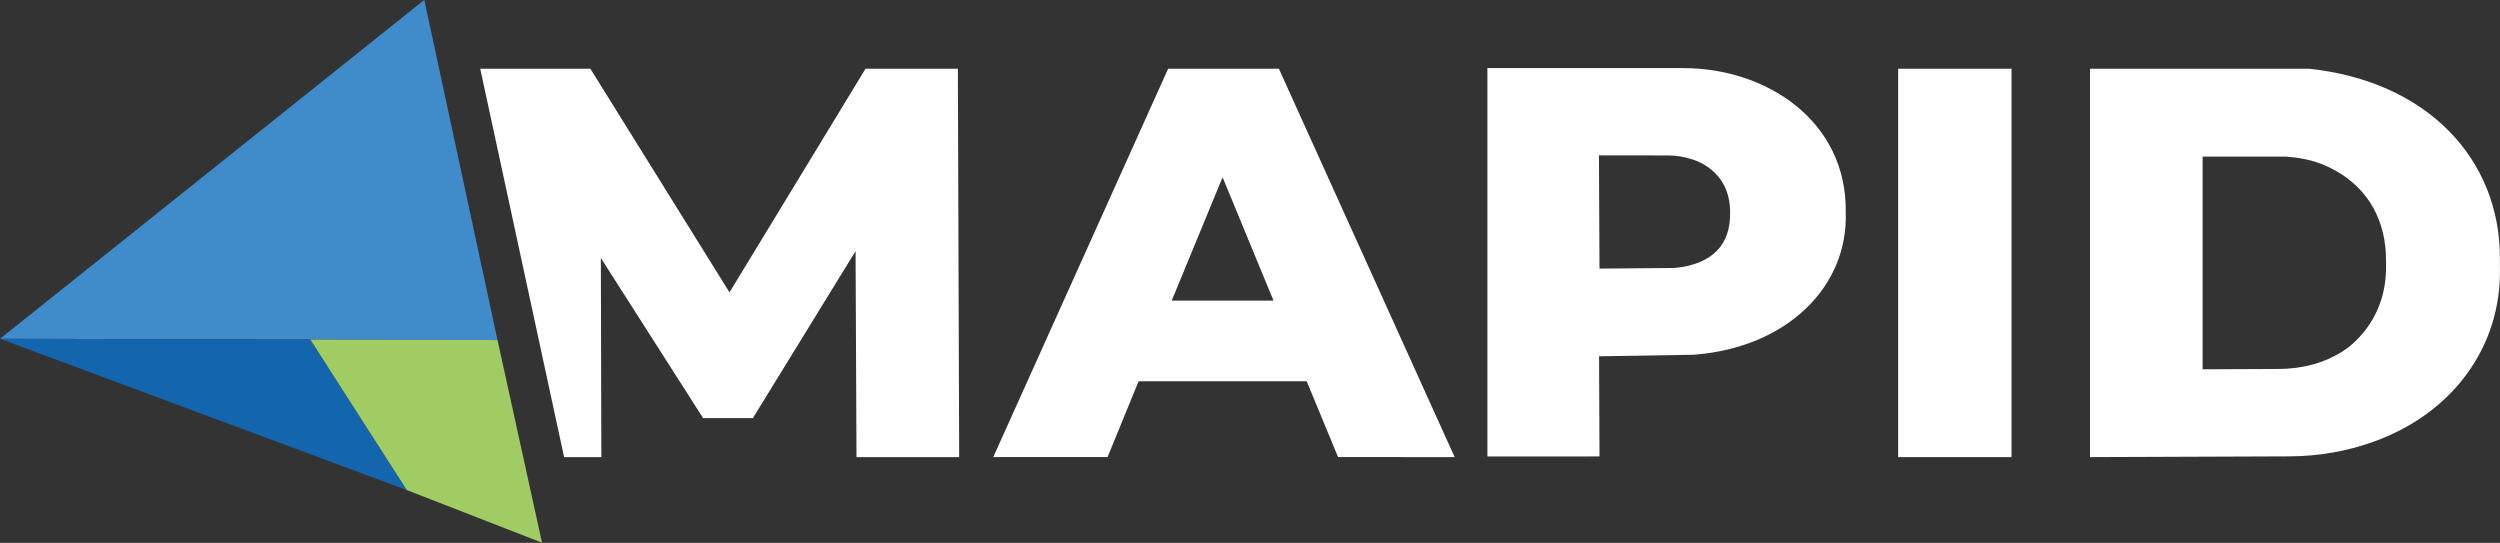 <?xml version="1.0" encoding="UTF-8"?>
<svg width="1660.1" height="360.49" version="1.1" viewBox="0 0 1660.1 360.49" xmlns="http://www.w3.org/2000/svg">
 <rect x="0" y="0" width="1660.1" height="360.49" fill="#333333" stroke="none"/>
 <defs>
  <style>.cls-1 {
        fill: #a1cc63;
      }

      .cls-2 {
        fill: #fff;
      }

      .cls-3 {
        fill: #408bc9;
      }

      .cls-4 {
        fill: #1366ae;
      }</style>
 </defs>
 <g transform="translate(62.45 10.209)">
  <polygon class="cls-2" transform="translate(35.015,35.015)" points="471.28 258.31 470.67 121.54 402.46 232.44 369.43 232.43 301.53 126.1 301.85 258.31 277.12 258.31 221.43 0.42 294.58 0.44 386.95 148.92 477.27 0.44 538.6 0.44 539.46 258.31" style="paint-order:stroke markers fill"/>
  <path class="cls-2" d="m786.78 35.435h-73.55l-116.12 257.87h75.91l20.59-50.33h111.64l20.82 50.32 77.44 0.05zm-71.16 153.96 33.78-81.89 33.8 81.88h-67.58z" style="paint-order:stroke markers fill"/>
  <path class="cls-2" d="m1163.2 130.62c0.78-60.19-52.12-95.61-107.99-95.61h-129.97v257.9l74.44-0.03-0.29-66.5 62.86-1.02c61.66-4.69 102.7-44.93 100.94-94.75zm-76.8 0.33c0.42 21.03-11.52 34.38-36.88 36.79l-49.84 0.41-0.37-75.19 46.27 0.06c5.19 0.01 10.63 0.94 15.55 2.58 0 0 25.49 6.27 25.27 35.35z" style="paint-order:stroke markers fill"/>
  <rect class="cls-2" x="1198" y="35.435" width="75.28" height="257.9" style="paint-order:stroke markers fill"/>
  <path class="cls-2" d="m1597.6 167v-4.71c0.53-67.57-49.13-118.73-126.86-126.86h-145.35v257.9l132.46-0.5c19.2-0.07 37.9-3.28 55.97-9.77 51.51-18.5 85.04-62.14 83.79-116.07zm-97.95 51.2c-4.64 4.13-10.36 7.48-16.12 10.02-3.64 1.6-6.93 2.73-10.33 3.64-7.29 1.97-14.82 2.9-22.38 2.93l-50.64 0.23v-141.24h55.33c17.06 1.17 26.75 5.79 33.96 9.94 20.3 11.66 32.69 32.23 32.52 59.54v2.58c0.42 22.15-8.43 39.98-22.34 52.36z" style="paint-order:stroke markers fill"/>
  <g transform="matrix(1.397 0 0 1.397 -6.029 -471.04)" style="stroke-width:.716">
   <polygon class="cls-3" transform="translate(-40.382 329.42)" points="0 161.48 201.68 0.41 236.48 162.09 147.5 161.86" style="paint-order:stroke markers fill"/>
   <polygon class="cls-4" transform="translate(-40.382 329.42)" points="193.38 233.41 147.5 161.86 0 161.48" style="paint-order:stroke markers fill"/>
   <polygon class="cls-1" transform="translate(-40.382 329.42)" points="147.5 161.86 236.48 162.09 257.63 258.42 193.38 233.41" style="paint-order:stroke markers fill"/>
  </g>
 </g>
</svg>
